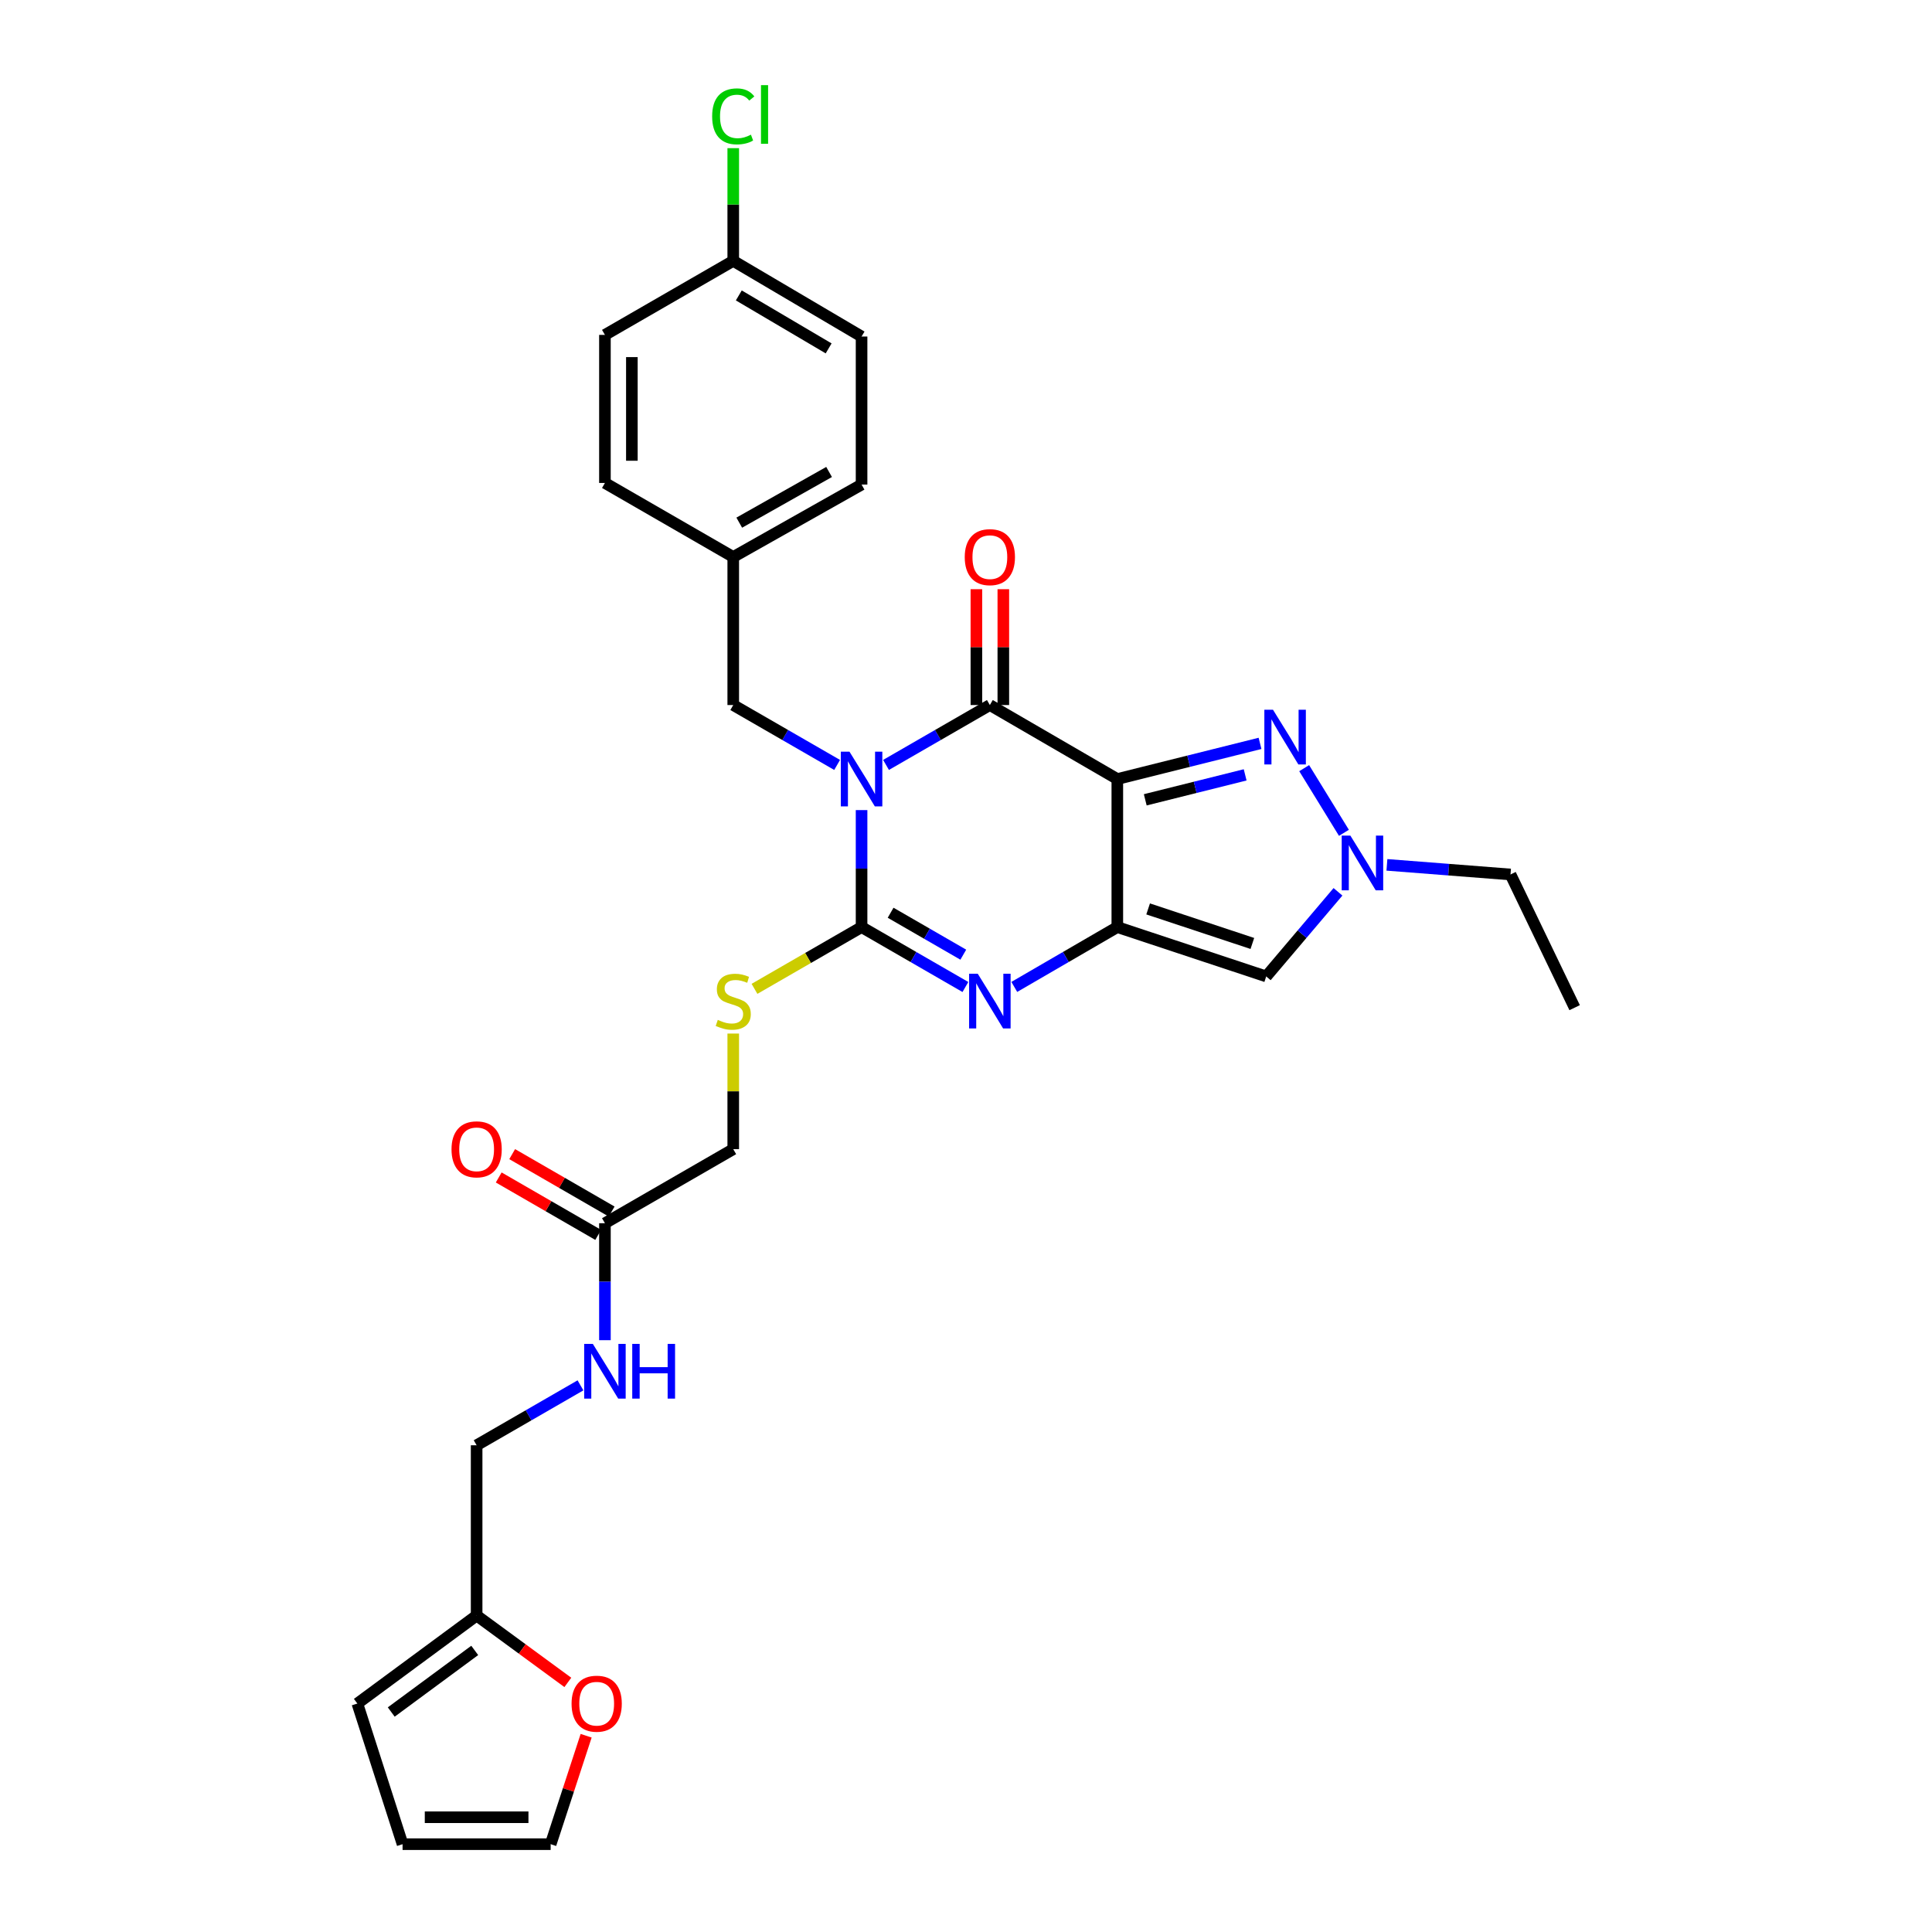 <?xml version='1.0' encoding='iso-8859-1'?>
<svg version='1.1' baseProfile='full'
              xmlns='http://www.w3.org/2000/svg'
                      xmlns:rdkit='http://www.rdkit.org/xml'
                      xmlns:xlink='http://www.w3.org/1999/xlink'
                  xml:space='preserve'
width='1000px' height='1000px' viewBox='0 0 1000 1000'>
<!-- END OF HEADER -->
<rect style='opacity:1.0;fill:#FFFFFF;stroke:none' width='1000' height='1000' x='0' y='0'> </rect>
<path class='bond-2' d='M 445.949,419.303 L 445.949,449.582' style='fill:none;fill-rule:evenodd;stroke:#0000FF;stroke-width:6px;stroke-linecap:butt;stroke-linejoin:miter;stroke-opacity:1' />
<path class='bond-2' d='M 445.949,449.582 L 445.949,479.861' style='fill:none;fill-rule:evenodd;stroke:#000000;stroke-width:6px;stroke-linecap:butt;stroke-linejoin:miter;stroke-opacity:1' />
<path class='bond-3' d='M 458.605,395.927 L 485.477,380.427' style='fill:none;fill-rule:evenodd;stroke:#0000FF;stroke-width:6px;stroke-linecap:butt;stroke-linejoin:miter;stroke-opacity:1' />
<path class='bond-3' d='M 485.477,380.427 L 512.349,364.926' style='fill:none;fill-rule:evenodd;stroke:#000000;stroke-width:6px;stroke-linecap:butt;stroke-linejoin:miter;stroke-opacity:1' />
<path class='bond-9' d='M 433.292,395.929 L 406.409,380.428' style='fill:none;fill-rule:evenodd;stroke:#0000FF;stroke-width:6px;stroke-linecap:butt;stroke-linejoin:miter;stroke-opacity:1' />
<path class='bond-9' d='M 406.409,380.428 L 379.526,364.926' style='fill:none;fill-rule:evenodd;stroke:#000000;stroke-width:6px;stroke-linecap:butt;stroke-linejoin:miter;stroke-opacity:1' />
<path class='bond-0' d='M 578.323,403.228 L 512.349,364.926' style='fill:none;fill-rule:evenodd;stroke:#000000;stroke-width:6px;stroke-linecap:butt;stroke-linejoin:miter;stroke-opacity:1' />
<path class='bond-1' d='M 578.323,403.228 L 578.323,479.861' style='fill:none;fill-rule:evenodd;stroke:#000000;stroke-width:6px;stroke-linecap:butt;stroke-linejoin:miter;stroke-opacity:1' />
<path class='bond-5' d='M 578.323,403.228 L 615.256,393.999' style='fill:none;fill-rule:evenodd;stroke:#000000;stroke-width:6px;stroke-linecap:butt;stroke-linejoin:miter;stroke-opacity:1' />
<path class='bond-5' d='M 615.256,393.999 L 652.189,384.771' style='fill:none;fill-rule:evenodd;stroke:#0000FF;stroke-width:6px;stroke-linecap:butt;stroke-linejoin:miter;stroke-opacity:1' />
<path class='bond-5' d='M 592.783,413.988 L 618.636,407.528' style='fill:none;fill-rule:evenodd;stroke:#000000;stroke-width:6px;stroke-linecap:butt;stroke-linejoin:miter;stroke-opacity:1' />
<path class='bond-5' d='M 618.636,407.528 L 644.489,401.068' style='fill:none;fill-rule:evenodd;stroke:#0000FF;stroke-width:6px;stroke-linecap:butt;stroke-linejoin:miter;stroke-opacity:1' />
<path class='bond-6' d='M 578.323,479.861 L 655.39,505.403' style='fill:none;fill-rule:evenodd;stroke:#000000;stroke-width:6px;stroke-linecap:butt;stroke-linejoin:miter;stroke-opacity:1' />
<path class='bond-6' d='M 594.27,470.456 L 648.217,488.335' style='fill:none;fill-rule:evenodd;stroke:#000000;stroke-width:6px;stroke-linecap:butt;stroke-linejoin:miter;stroke-opacity:1' />
<path class='bond-30' d='M 578.323,479.861 L 551.659,495.344' style='fill:none;fill-rule:evenodd;stroke:#000000;stroke-width:6px;stroke-linecap:butt;stroke-linejoin:miter;stroke-opacity:1' />
<path class='bond-30' d='M 551.659,495.344 L 524.996,510.826' style='fill:none;fill-rule:evenodd;stroke:#0000FF;stroke-width:6px;stroke-linecap:butt;stroke-linejoin:miter;stroke-opacity:1' />
<path class='bond-4' d='M 445.949,479.861 L 472.821,495.365' style='fill:none;fill-rule:evenodd;stroke:#000000;stroke-width:6px;stroke-linecap:butt;stroke-linejoin:miter;stroke-opacity:1' />
<path class='bond-4' d='M 472.821,495.365 L 499.692,510.868' style='fill:none;fill-rule:evenodd;stroke:#0000FF;stroke-width:6px;stroke-linecap:butt;stroke-linejoin:miter;stroke-opacity:1' />
<path class='bond-4' d='M 460.979,472.434 L 479.789,483.286' style='fill:none;fill-rule:evenodd;stroke:#000000;stroke-width:6px;stroke-linecap:butt;stroke-linejoin:miter;stroke-opacity:1' />
<path class='bond-4' d='M 479.789,483.286 L 498.599,494.139' style='fill:none;fill-rule:evenodd;stroke:#0000FF;stroke-width:6px;stroke-linecap:butt;stroke-linejoin:miter;stroke-opacity:1' />
<path class='bond-8' d='M 445.949,479.861 L 418.236,495.845' style='fill:none;fill-rule:evenodd;stroke:#000000;stroke-width:6px;stroke-linecap:butt;stroke-linejoin:miter;stroke-opacity:1' />
<path class='bond-8' d='M 418.236,495.845 L 390.523,511.828' style='fill:none;fill-rule:evenodd;stroke:#CCCC00;stroke-width:6px;stroke-linecap:butt;stroke-linejoin:miter;stroke-opacity:1' />
<path class='bond-11' d='M 519.321,364.926 L 519.321,334.947' style='fill:none;fill-rule:evenodd;stroke:#000000;stroke-width:6px;stroke-linecap:butt;stroke-linejoin:miter;stroke-opacity:1' />
<path class='bond-11' d='M 519.321,334.947 L 519.321,304.968' style='fill:none;fill-rule:evenodd;stroke:#FF0000;stroke-width:6px;stroke-linecap:butt;stroke-linejoin:miter;stroke-opacity:1' />
<path class='bond-11' d='M 505.376,364.926 L 505.376,334.947' style='fill:none;fill-rule:evenodd;stroke:#000000;stroke-width:6px;stroke-linecap:butt;stroke-linejoin:miter;stroke-opacity:1' />
<path class='bond-11' d='M 505.376,334.947 L 505.376,304.968' style='fill:none;fill-rule:evenodd;stroke:#FF0000;stroke-width:6px;stroke-linecap:butt;stroke-linejoin:miter;stroke-opacity:1' />
<path class='bond-7' d='M 675.045,397.6 L 695.615,431.065' style='fill:none;fill-rule:evenodd;stroke:#0000FF;stroke-width:6px;stroke-linecap:butt;stroke-linejoin:miter;stroke-opacity:1' />
<path class='bond-32' d='M 655.39,505.403 L 673.964,483.502' style='fill:none;fill-rule:evenodd;stroke:#000000;stroke-width:6px;stroke-linecap:butt;stroke-linejoin:miter;stroke-opacity:1' />
<path class='bond-32' d='M 673.964,483.502 L 692.538,461.6' style='fill:none;fill-rule:evenodd;stroke:#0000FF;stroke-width:6px;stroke-linecap:butt;stroke-linejoin:miter;stroke-opacity:1' />
<path class='bond-24' d='M 717.865,447.65 L 749.851,450.136' style='fill:none;fill-rule:evenodd;stroke:#0000FF;stroke-width:6px;stroke-linecap:butt;stroke-linejoin:miter;stroke-opacity:1' />
<path class='bond-24' d='M 749.851,450.136 L 781.837,452.623' style='fill:none;fill-rule:evenodd;stroke:#000000;stroke-width:6px;stroke-linecap:butt;stroke-linejoin:miter;stroke-opacity:1' />
<path class='bond-19' d='M 379.526,534.966 L 379.526,564.885' style='fill:none;fill-rule:evenodd;stroke:#CCCC00;stroke-width:6px;stroke-linecap:butt;stroke-linejoin:miter;stroke-opacity:1' />
<path class='bond-19' d='M 379.526,564.885 L 379.526,594.804' style='fill:none;fill-rule:evenodd;stroke:#000000;stroke-width:6px;stroke-linecap:butt;stroke-linejoin:miter;stroke-opacity:1' />
<path class='bond-21' d='M 379.526,364.926 L 379.526,288.293' style='fill:none;fill-rule:evenodd;stroke:#000000;stroke-width:6px;stroke-linecap:butt;stroke-linejoin:miter;stroke-opacity:1' />
<path class='bond-10' d='M 313.11,633.136 L 379.526,594.804' style='fill:none;fill-rule:evenodd;stroke:#000000;stroke-width:6px;stroke-linecap:butt;stroke-linejoin:miter;stroke-opacity:1' />
<path class='bond-14' d='M 313.11,633.136 L 313.11,663.408' style='fill:none;fill-rule:evenodd;stroke:#000000;stroke-width:6px;stroke-linecap:butt;stroke-linejoin:miter;stroke-opacity:1' />
<path class='bond-14' d='M 313.11,663.408 L 313.11,693.679' style='fill:none;fill-rule:evenodd;stroke:#0000FF;stroke-width:6px;stroke-linecap:butt;stroke-linejoin:miter;stroke-opacity:1' />
<path class='bond-18' d='M 316.596,627.098 L 290.851,612.237' style='fill:none;fill-rule:evenodd;stroke:#000000;stroke-width:6px;stroke-linecap:butt;stroke-linejoin:miter;stroke-opacity:1' />
<path class='bond-18' d='M 290.851,612.237 L 265.105,597.376' style='fill:none;fill-rule:evenodd;stroke:#FF0000;stroke-width:6px;stroke-linecap:butt;stroke-linejoin:miter;stroke-opacity:1' />
<path class='bond-18' d='M 309.625,639.175 L 283.88,624.314' style='fill:none;fill-rule:evenodd;stroke:#000000;stroke-width:6px;stroke-linecap:butt;stroke-linejoin:miter;stroke-opacity:1' />
<path class='bond-18' d='M 283.88,624.314 L 258.134,609.453' style='fill:none;fill-rule:evenodd;stroke:#FF0000;stroke-width:6px;stroke-linecap:butt;stroke-linejoin:miter;stroke-opacity:1' />
<path class='bond-12' d='M 246.703,836.202 L 246.703,748.071' style='fill:none;fill-rule:evenodd;stroke:#000000;stroke-width:6px;stroke-linecap:butt;stroke-linejoin:miter;stroke-opacity:1' />
<path class='bond-13' d='M 246.703,836.202 L 270.309,853.504' style='fill:none;fill-rule:evenodd;stroke:#000000;stroke-width:6px;stroke-linecap:butt;stroke-linejoin:miter;stroke-opacity:1' />
<path class='bond-13' d='M 270.309,853.504 L 293.916,870.806' style='fill:none;fill-rule:evenodd;stroke:#FF0000;stroke-width:6px;stroke-linecap:butt;stroke-linejoin:miter;stroke-opacity:1' />
<path class='bond-15' d='M 246.703,836.202 L 184.967,881.747' style='fill:none;fill-rule:evenodd;stroke:#000000;stroke-width:6px;stroke-linecap:butt;stroke-linejoin:miter;stroke-opacity:1' />
<path class='bond-15' d='M 245.721,854.255 L 202.506,886.136' style='fill:none;fill-rule:evenodd;stroke:#000000;stroke-width:6px;stroke-linecap:butt;stroke-linejoin:miter;stroke-opacity:1' />
<path class='bond-16' d='M 303.385,898.421 L 294.203,926.483' style='fill:none;fill-rule:evenodd;stroke:#FF0000;stroke-width:6px;stroke-linecap:butt;stroke-linejoin:miter;stroke-opacity:1' />
<path class='bond-16' d='M 294.203,926.483 L 285.02,954.545' style='fill:none;fill-rule:evenodd;stroke:#000000;stroke-width:6px;stroke-linecap:butt;stroke-linejoin:miter;stroke-opacity:1' />
<path class='bond-20' d='M 300.454,717.057 L 273.578,732.564' style='fill:none;fill-rule:evenodd;stroke:#0000FF;stroke-width:6px;stroke-linecap:butt;stroke-linejoin:miter;stroke-opacity:1' />
<path class='bond-20' d='M 273.578,732.564 L 246.703,748.071' style='fill:none;fill-rule:evenodd;stroke:#000000;stroke-width:6px;stroke-linecap:butt;stroke-linejoin:miter;stroke-opacity:1' />
<path class='bond-17' d='M 184.967,881.747 L 208.371,954.545' style='fill:none;fill-rule:evenodd;stroke:#000000;stroke-width:6px;stroke-linecap:butt;stroke-linejoin:miter;stroke-opacity:1' />
<path class='bond-33' d='M 285.02,954.545 L 208.371,954.545' style='fill:none;fill-rule:evenodd;stroke:#000000;stroke-width:6px;stroke-linecap:butt;stroke-linejoin:miter;stroke-opacity:1' />
<path class='bond-33' d='M 273.522,940.601 L 219.868,940.601' style='fill:none;fill-rule:evenodd;stroke:#000000;stroke-width:6px;stroke-linecap:butt;stroke-linejoin:miter;stroke-opacity:1' />
<path class='bond-25' d='M 379.526,288.293 L 313.11,249.976' style='fill:none;fill-rule:evenodd;stroke:#000000;stroke-width:6px;stroke-linecap:butt;stroke-linejoin:miter;stroke-opacity:1' />
<path class='bond-26' d='M 379.526,288.293 L 445.949,250.812' style='fill:none;fill-rule:evenodd;stroke:#000000;stroke-width:6px;stroke-linecap:butt;stroke-linejoin:miter;stroke-opacity:1' />
<path class='bond-26' d='M 382.636,270.526 L 429.133,244.29' style='fill:none;fill-rule:evenodd;stroke:#000000;stroke-width:6px;stroke-linecap:butt;stroke-linejoin:miter;stroke-opacity:1' />
<path class='bond-22' d='M 379.526,135.025 L 445.949,174.186' style='fill:none;fill-rule:evenodd;stroke:#000000;stroke-width:6px;stroke-linecap:butt;stroke-linejoin:miter;stroke-opacity:1' />
<path class='bond-22' d='M 382.407,152.912 L 428.903,180.325' style='fill:none;fill-rule:evenodd;stroke:#000000;stroke-width:6px;stroke-linecap:butt;stroke-linejoin:miter;stroke-opacity:1' />
<path class='bond-23' d='M 379.526,135.025 L 379.526,105.855' style='fill:none;fill-rule:evenodd;stroke:#000000;stroke-width:6px;stroke-linecap:butt;stroke-linejoin:miter;stroke-opacity:1' />
<path class='bond-23' d='M 379.526,105.855 L 379.526,76.686' style='fill:none;fill-rule:evenodd;stroke:#00CC00;stroke-width:6px;stroke-linecap:butt;stroke-linejoin:miter;stroke-opacity:1' />
<path class='bond-31' d='M 379.526,135.025 L 313.11,173.342' style='fill:none;fill-rule:evenodd;stroke:#000000;stroke-width:6px;stroke-linecap:butt;stroke-linejoin:miter;stroke-opacity:1' />
<path class='bond-29' d='M 781.837,452.623 L 815.033,521.571' style='fill:none;fill-rule:evenodd;stroke:#000000;stroke-width:6px;stroke-linecap:butt;stroke-linejoin:miter;stroke-opacity:1' />
<path class='bond-27' d='M 313.11,249.976 L 313.11,173.342' style='fill:none;fill-rule:evenodd;stroke:#000000;stroke-width:6px;stroke-linecap:butt;stroke-linejoin:miter;stroke-opacity:1' />
<path class='bond-27' d='M 327.055,238.481 L 327.055,184.837' style='fill:none;fill-rule:evenodd;stroke:#000000;stroke-width:6px;stroke-linecap:butt;stroke-linejoin:miter;stroke-opacity:1' />
<path class='bond-28' d='M 445.949,250.812 L 445.949,174.186' style='fill:none;fill-rule:evenodd;stroke:#000000;stroke-width:6px;stroke-linecap:butt;stroke-linejoin:miter;stroke-opacity:1' />
<path  class='atom-0' d='M 439.689 389.068
L 448.969 404.068
Q 449.889 405.548, 451.369 408.228
Q 452.849 410.908, 452.929 411.068
L 452.929 389.068
L 456.689 389.068
L 456.689 417.388
L 452.809 417.388
L 442.849 400.988
Q 441.689 399.068, 440.449 396.868
Q 439.249 394.668, 438.889 393.988
L 438.889 417.388
L 435.209 417.388
L 435.209 389.068
L 439.689 389.068
' fill='#0000FF'/>
<path  class='atom-5' d='M 506.089 504.01
L 515.369 519.01
Q 516.289 520.49, 517.769 523.17
Q 519.249 525.85, 519.329 526.01
L 519.329 504.01
L 523.089 504.01
L 523.089 532.33
L 519.209 532.33
L 509.249 515.93
Q 508.089 514.01, 506.849 511.81
Q 505.649 509.61, 505.289 508.93
L 505.289 532.33
L 501.609 532.33
L 501.609 504.01
L 506.089 504.01
' fill='#0000FF'/>
<path  class='atom-6' d='M 658.907 367.368
L 668.187 382.368
Q 669.107 383.848, 670.587 386.528
Q 672.067 389.208, 672.147 389.368
L 672.147 367.368
L 675.907 367.368
L 675.907 395.688
L 672.027 395.688
L 662.067 379.288
Q 660.907 377.368, 659.667 375.168
Q 658.467 372.968, 658.107 372.288
L 658.107 395.688
L 654.427 395.688
L 654.427 367.368
L 658.907 367.368
' fill='#0000FF'/>
<path  class='atom-8' d='M 698.944 432.505
L 708.224 447.505
Q 709.144 448.985, 710.624 451.665
Q 712.104 454.345, 712.184 454.505
L 712.184 432.505
L 715.944 432.505
L 715.944 460.825
L 712.064 460.825
L 702.104 444.425
Q 700.944 442.505, 699.704 440.305
Q 698.504 438.105, 698.144 437.425
L 698.144 460.825
L 694.464 460.825
L 694.464 432.505
L 698.944 432.505
' fill='#0000FF'/>
<path  class='atom-9' d='M 371.526 527.89
Q 371.846 528.01, 373.166 528.57
Q 374.486 529.13, 375.926 529.49
Q 377.406 529.81, 378.846 529.81
Q 381.526 529.81, 383.086 528.53
Q 384.646 527.21, 384.646 524.93
Q 384.646 523.37, 383.846 522.41
Q 383.086 521.45, 381.886 520.93
Q 380.686 520.41, 378.686 519.81
Q 376.166 519.05, 374.646 518.33
Q 373.166 517.61, 372.086 516.09
Q 371.046 514.57, 371.046 512.01
Q 371.046 508.45, 373.446 506.25
Q 375.886 504.05, 380.686 504.05
Q 383.966 504.05, 387.686 505.61
L 386.766 508.69
Q 383.366 507.29, 380.806 507.29
Q 378.046 507.29, 376.526 508.45
Q 375.006 509.57, 375.046 511.53
Q 375.046 513.05, 375.806 513.97
Q 376.606 514.89, 377.726 515.41
Q 378.886 515.93, 380.806 516.53
Q 383.366 517.33, 384.886 518.13
Q 386.406 518.93, 387.486 520.57
Q 388.606 522.17, 388.606 524.93
Q 388.606 528.85, 385.966 530.97
Q 383.366 533.05, 379.006 533.05
Q 376.486 533.05, 374.566 532.49
Q 372.686 531.97, 370.446 531.05
L 371.526 527.89
' fill='#CCCC00'/>
<path  class='atom-12' d='M 499.349 288.373
Q 499.349 281.573, 502.709 277.773
Q 506.069 273.973, 512.349 273.973
Q 518.629 273.973, 521.989 277.773
Q 525.349 281.573, 525.349 288.373
Q 525.349 295.253, 521.949 299.173
Q 518.549 303.053, 512.349 303.053
Q 506.109 303.053, 502.709 299.173
Q 499.349 295.293, 499.349 288.373
M 512.349 299.853
Q 516.669 299.853, 518.989 296.973
Q 521.349 294.053, 521.349 288.373
Q 521.349 282.813, 518.989 280.013
Q 516.669 277.173, 512.349 277.173
Q 508.029 277.173, 505.669 279.973
Q 503.349 282.773, 503.349 288.373
Q 503.349 294.093, 505.669 296.973
Q 508.029 299.853, 512.349 299.853
' fill='#FF0000'/>
<path  class='atom-14' d='M 295.842 881.827
Q 295.842 875.027, 299.202 871.227
Q 302.562 867.427, 308.842 867.427
Q 315.122 867.427, 318.482 871.227
Q 321.842 875.027, 321.842 881.827
Q 321.842 888.707, 318.442 892.627
Q 315.042 896.507, 308.842 896.507
Q 302.602 896.507, 299.202 892.627
Q 295.842 888.747, 295.842 881.827
M 308.842 893.307
Q 313.162 893.307, 315.482 890.427
Q 317.842 887.507, 317.842 881.827
Q 317.842 876.267, 315.482 873.467
Q 313.162 870.627, 308.842 870.627
Q 304.522 870.627, 302.162 873.427
Q 299.842 876.227, 299.842 881.827
Q 299.842 887.547, 302.162 890.427
Q 304.522 893.307, 308.842 893.307
' fill='#FF0000'/>
<path  class='atom-15' d='M 306.85 695.595
L 316.13 710.595
Q 317.05 712.075, 318.53 714.755
Q 320.01 717.435, 320.09 717.595
L 320.09 695.595
L 323.85 695.595
L 323.85 723.915
L 319.97 723.915
L 310.01 707.515
Q 308.85 705.595, 307.61 703.395
Q 306.41 701.195, 306.05 700.515
L 306.05 723.915
L 302.37 723.915
L 302.37 695.595
L 306.85 695.595
' fill='#0000FF'/>
<path  class='atom-15' d='M 327.25 695.595
L 331.09 695.595
L 331.09 707.635
L 345.57 707.635
L 345.57 695.595
L 349.41 695.595
L 349.41 723.915
L 345.57 723.915
L 345.57 710.835
L 331.09 710.835
L 331.09 723.915
L 327.25 723.915
L 327.25 695.595
' fill='#0000FF'/>
<path  class='atom-19' d='M 233.703 594.884
Q 233.703 588.084, 237.063 584.284
Q 240.423 580.484, 246.703 580.484
Q 252.983 580.484, 256.343 584.284
Q 259.703 588.084, 259.703 594.884
Q 259.703 601.764, 256.303 605.684
Q 252.903 609.564, 246.703 609.564
Q 240.463 609.564, 237.063 605.684
Q 233.703 601.804, 233.703 594.884
M 246.703 606.364
Q 251.023 606.364, 253.343 603.484
Q 255.703 600.564, 255.703 594.884
Q 255.703 589.324, 253.343 586.524
Q 251.023 583.684, 246.703 583.684
Q 242.383 583.684, 240.023 586.484
Q 237.703 589.284, 237.703 594.884
Q 237.703 600.604, 240.023 603.484
Q 242.383 606.364, 246.703 606.364
' fill='#FF0000'/>
<path  class='atom-24' d='M 368.606 60.231
Q 368.606 53.191, 371.886 49.511
Q 375.206 45.791, 381.486 45.791
Q 387.326 45.791, 390.446 49.911
L 387.806 52.071
Q 385.526 49.071, 381.486 49.071
Q 377.206 49.071, 374.926 51.951
Q 372.686 54.791, 372.686 60.231
Q 372.686 65.831, 375.006 68.711
Q 377.366 71.591, 381.926 71.591
Q 385.046 71.591, 388.686 69.711
L 389.806 72.711
Q 388.326 73.671, 386.086 74.231
Q 383.846 74.791, 381.366 74.791
Q 375.206 74.791, 371.886 71.031
Q 368.606 67.271, 368.606 60.231
' fill='#00CC00'/>
<path  class='atom-24' d='M 393.886 44.071
L 397.566 44.071
L 397.566 74.431
L 393.886 74.431
L 393.886 44.071
' fill='#00CC00'/>
</svg>
